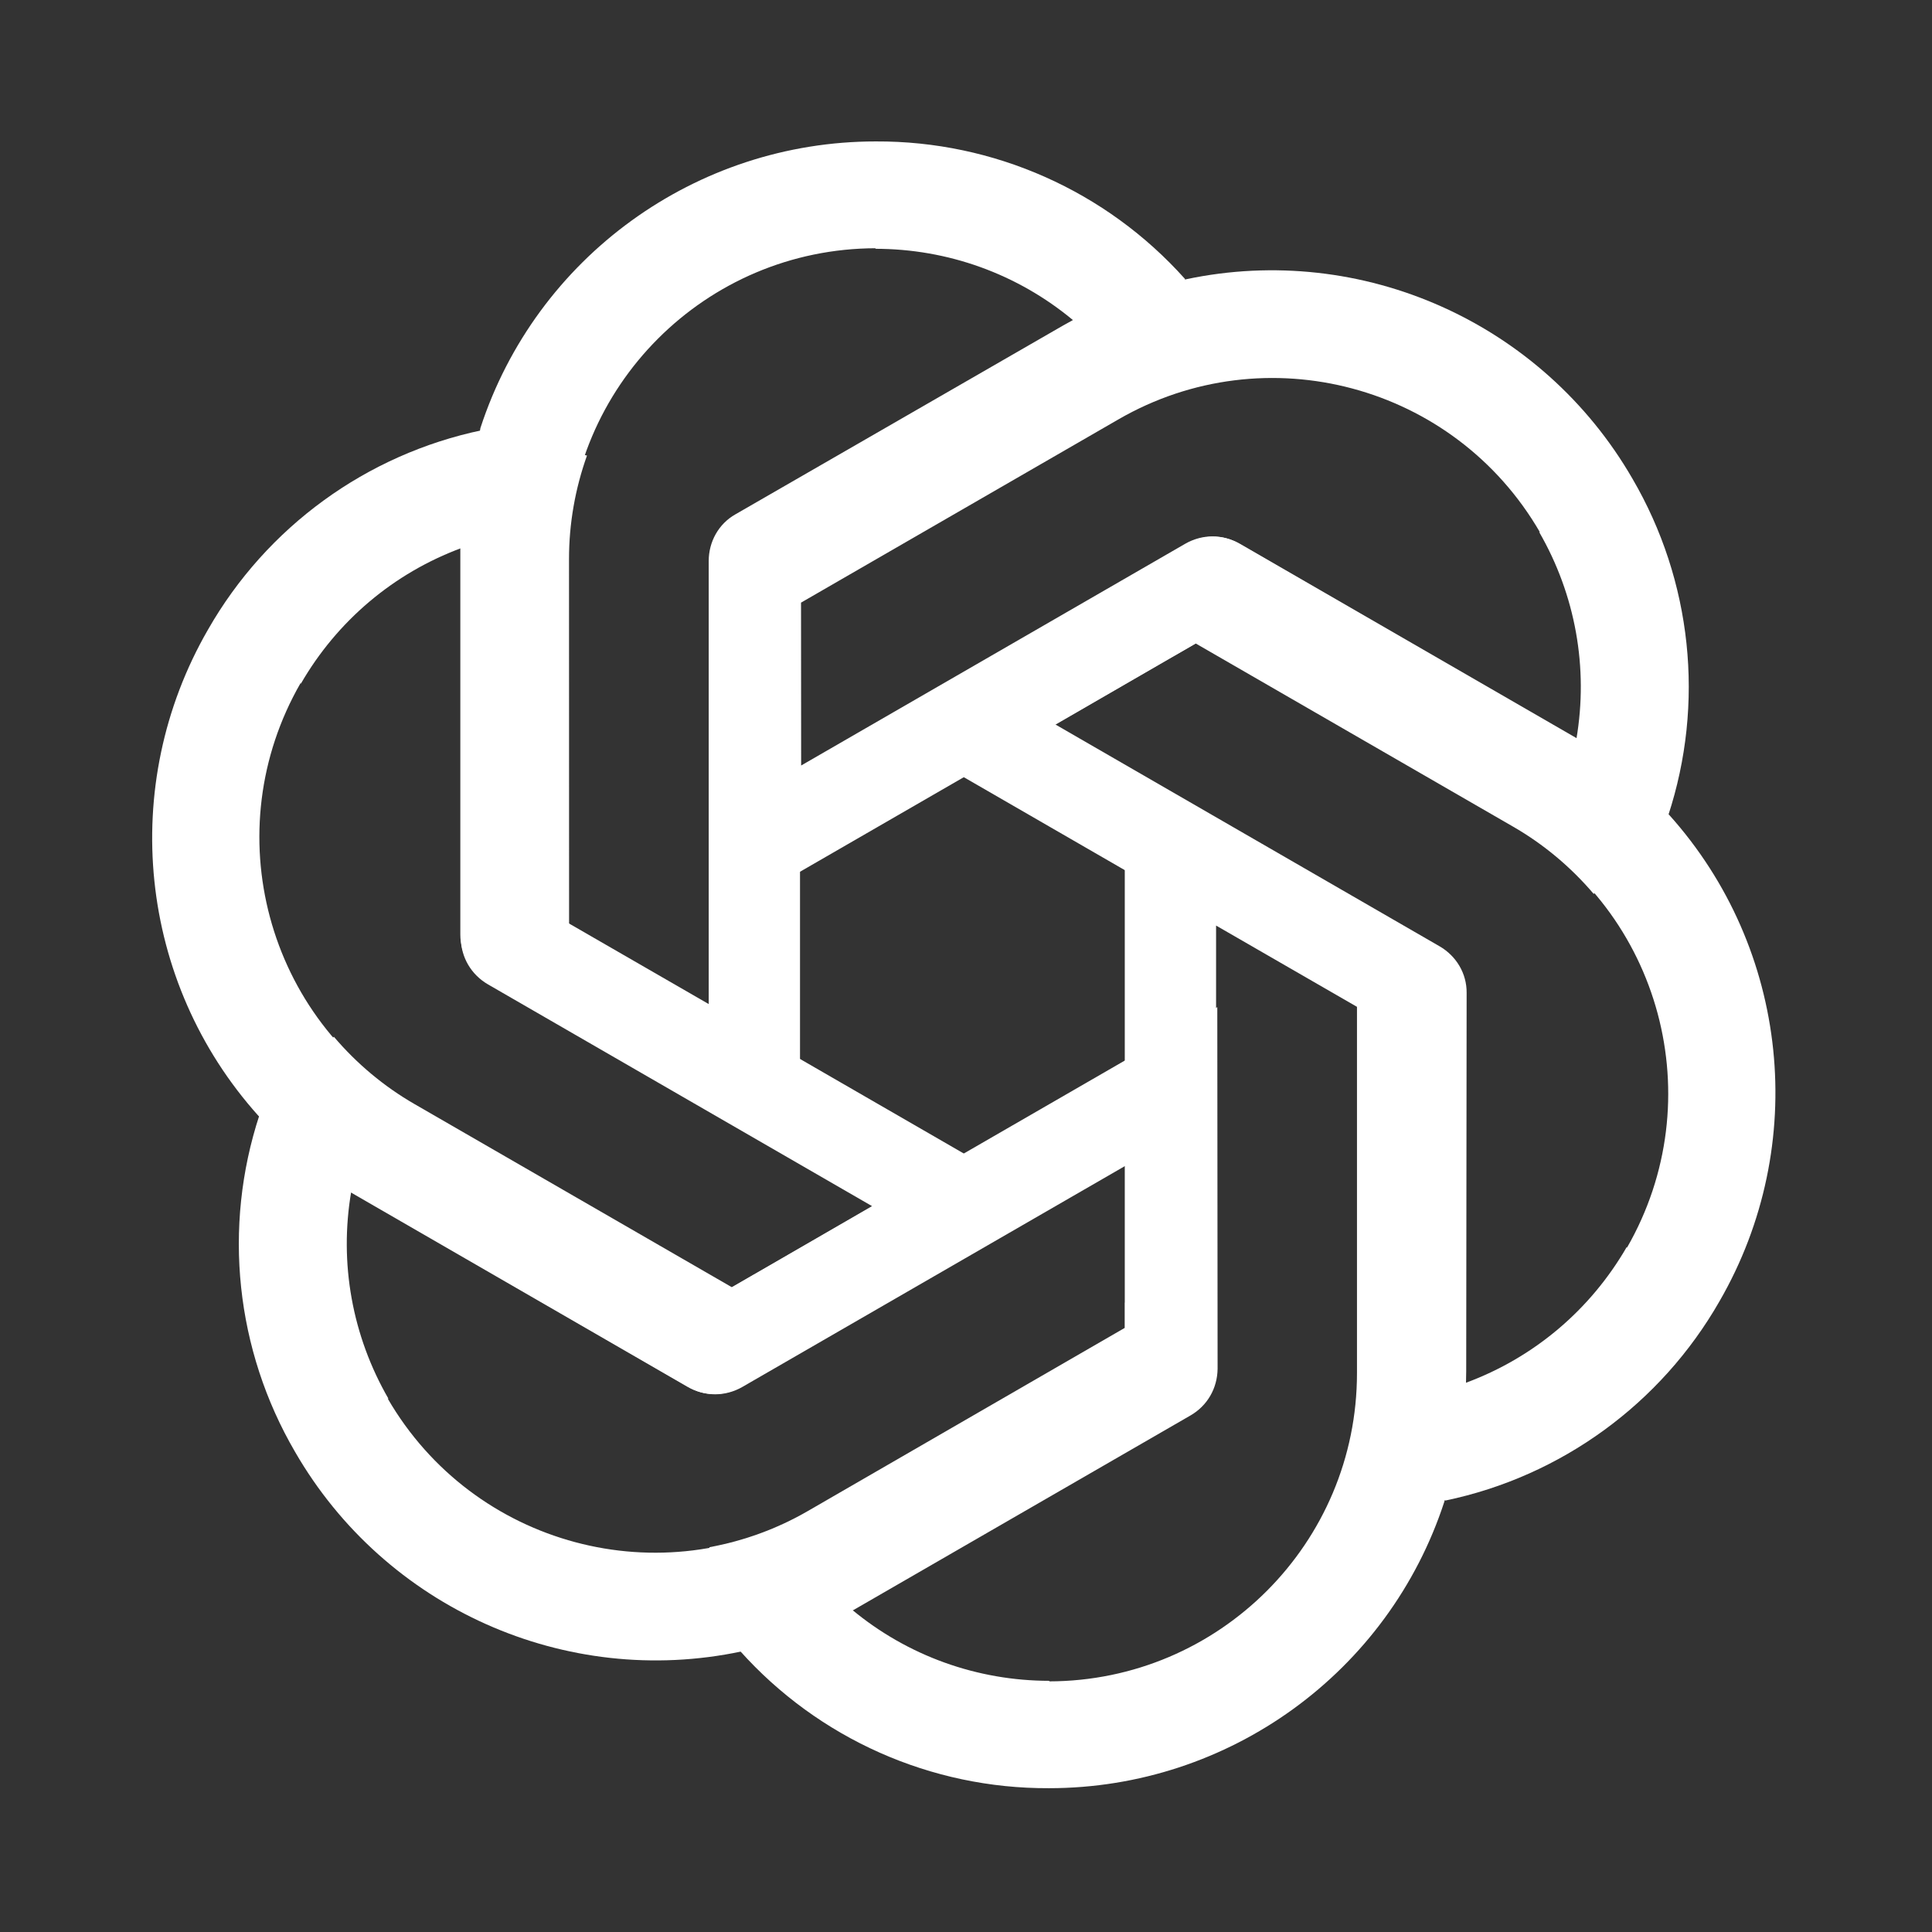 <svg width="310" height="310" viewBox="0 0 310 310" fill="none" xmlns="http://www.w3.org/2000/svg">
<rect x="0" y="0" width="310" height="310" fill="#333333" stroke="none"/>
<g clip-path="url(#clip0_410_49)">
<path d="M140.524 22.693C111.661 22.693 86.02 41.262 77.084 68.685L73.862 87.516V149.933C73.862 153.055 75.466 155.826 78.148 157.431L128.366 186.388V100.615H128.381V96.546L179.211 67.168C184.126 64.32 189.48 62.375 195.023 61.358L190.13 44.748C177.506 30.628 159.445 22.605 140.524 22.693ZM140.524 39.832L140.436 39.92C152.054 39.92 163.22 43.931 172.156 51.356C171.792 51.531 171.077 51.983 170.553 52.245L118.002 82.528C115.32 84.045 113.716 86.904 113.716 90.025V161.107L91.107 148.066V89.31C91.093 62.019 113.206 39.876 140.524 39.832Z" fill="white"/>
<path d="M261.941 76.817C247.488 51.784 218.554 38.837 190.311 44.81L172.375 51.439L118.276 82.674C115.57 84.236 113.971 87.013 113.923 90.142L113.972 148.188L188.315 105.266L188.322 105.279L191.849 103.242L242.765 132.628C247.694 135.465 252.061 139.135 255.719 143.434L267.665 130.878C273.582 112.863 271.492 93.184 261.941 76.817ZM247.086 85.394L246.966 85.362C252.784 95.438 254.898 107.13 252.938 118.596C252.603 118.367 251.854 117.974 251.363 117.65L198.802 87.226C196.144 85.659 192.863 85.699 190.157 87.261L128.548 122.831L128.529 96.696L179.455 67.294C203.103 53.624 233.369 61.723 247.086 85.394Z" fill="white"/>
<path d="M275.913 208.776C290.366 183.743 287.111 152.212 267.816 130.739L253.107 118.521L199.008 87.287C196.302 85.724 193.097 85.728 190.363 87.252L140.119 116.316L214.461 159.238L214.454 159.251L217.981 161.287L217.991 220.075C217.998 225.762 217.004 231.379 215.109 236.696L231.956 240.764C250.516 236.881 266.514 225.231 275.913 208.776ZM261.057 200.199L261.025 200.08C255.207 210.156 246.139 217.833 235.229 221.868C235.26 221.464 235.226 220.619 235.261 220.032L235.329 159.3C235.357 156.215 233.682 153.393 230.976 151.831L169.367 116.261L191.991 103.178L242.917 132.58C266.579 146.224 274.698 176.485 261.057 200.199Z" fill="white"/>
<path d="M168.319 286.925C197.182 286.925 222.823 268.356 231.759 240.932L234.98 222.101L234.98 159.684C234.98 156.563 233.377 153.791 230.695 152.186L180.476 123.23L180.476 209.002H180.462V213.072L129.631 242.449C124.717 245.297 119.363 247.242 113.82 248.259L118.713 264.869C131.337 278.989 149.398 287.012 168.319 286.925ZM168.319 269.785L168.407 269.698C156.789 269.698 145.622 265.686 136.687 258.262C137.051 258.087 137.765 257.634 138.29 257.372L190.841 227.09C193.523 225.573 195.126 222.714 195.126 219.592V148.511L217.735 161.551V220.307C217.75 247.598 195.636 269.741 168.319 269.785Z" fill="white"/>
<path d="M47.352 232.975C61.805 258.008 90.74 270.955 118.983 264.982L136.918 258.353L191.018 227.119C193.724 225.556 195.323 222.779 195.37 219.65L195.322 161.604L120.979 204.526L120.972 204.513L117.444 206.55L66.528 177.164C61.599 174.327 57.232 170.657 53.575 166.358L41.629 178.914C35.712 196.929 37.802 216.608 47.352 232.975ZM62.208 224.398L62.328 224.43C56.51 214.354 54.395 202.662 56.356 191.196C56.69 191.425 57.44 191.818 57.93 192.142L110.492 222.566C113.15 224.133 116.431 224.093 119.136 222.531L180.746 186.961L180.764 213.096L129.838 242.498C106.191 256.168 75.925 248.069 62.208 224.398Z" fill="white"/>
<path d="M33.381 101.016C18.928 126.049 22.183 157.58 41.477 179.053L56.186 191.271L110.286 222.506C112.991 224.068 116.196 224.064 118.93 222.54L169.175 193.476L94.832 150.554L94.84 150.541L91.312 148.505L91.302 89.717C91.295 84.03 92.29 78.413 94.185 73.096L77.337 69.028C58.778 72.911 42.78 84.561 33.381 101.016ZM48.237 109.593L48.269 109.712C54.086 99.636 63.154 91.959 74.064 87.924C74.034 88.328 74.068 89.173 74.033 89.76L73.965 150.492C73.937 153.577 75.612 156.399 78.317 157.961L139.927 193.531L117.303 206.614L66.377 177.212C42.714 163.568 34.595 133.307 48.237 109.593Z" fill="white"/>
</g>
<defs>
<clipPath id="clip0_410_49">
<rect width="310" height="310" fill="white"/>
</clipPath>
</defs>
</svg>
